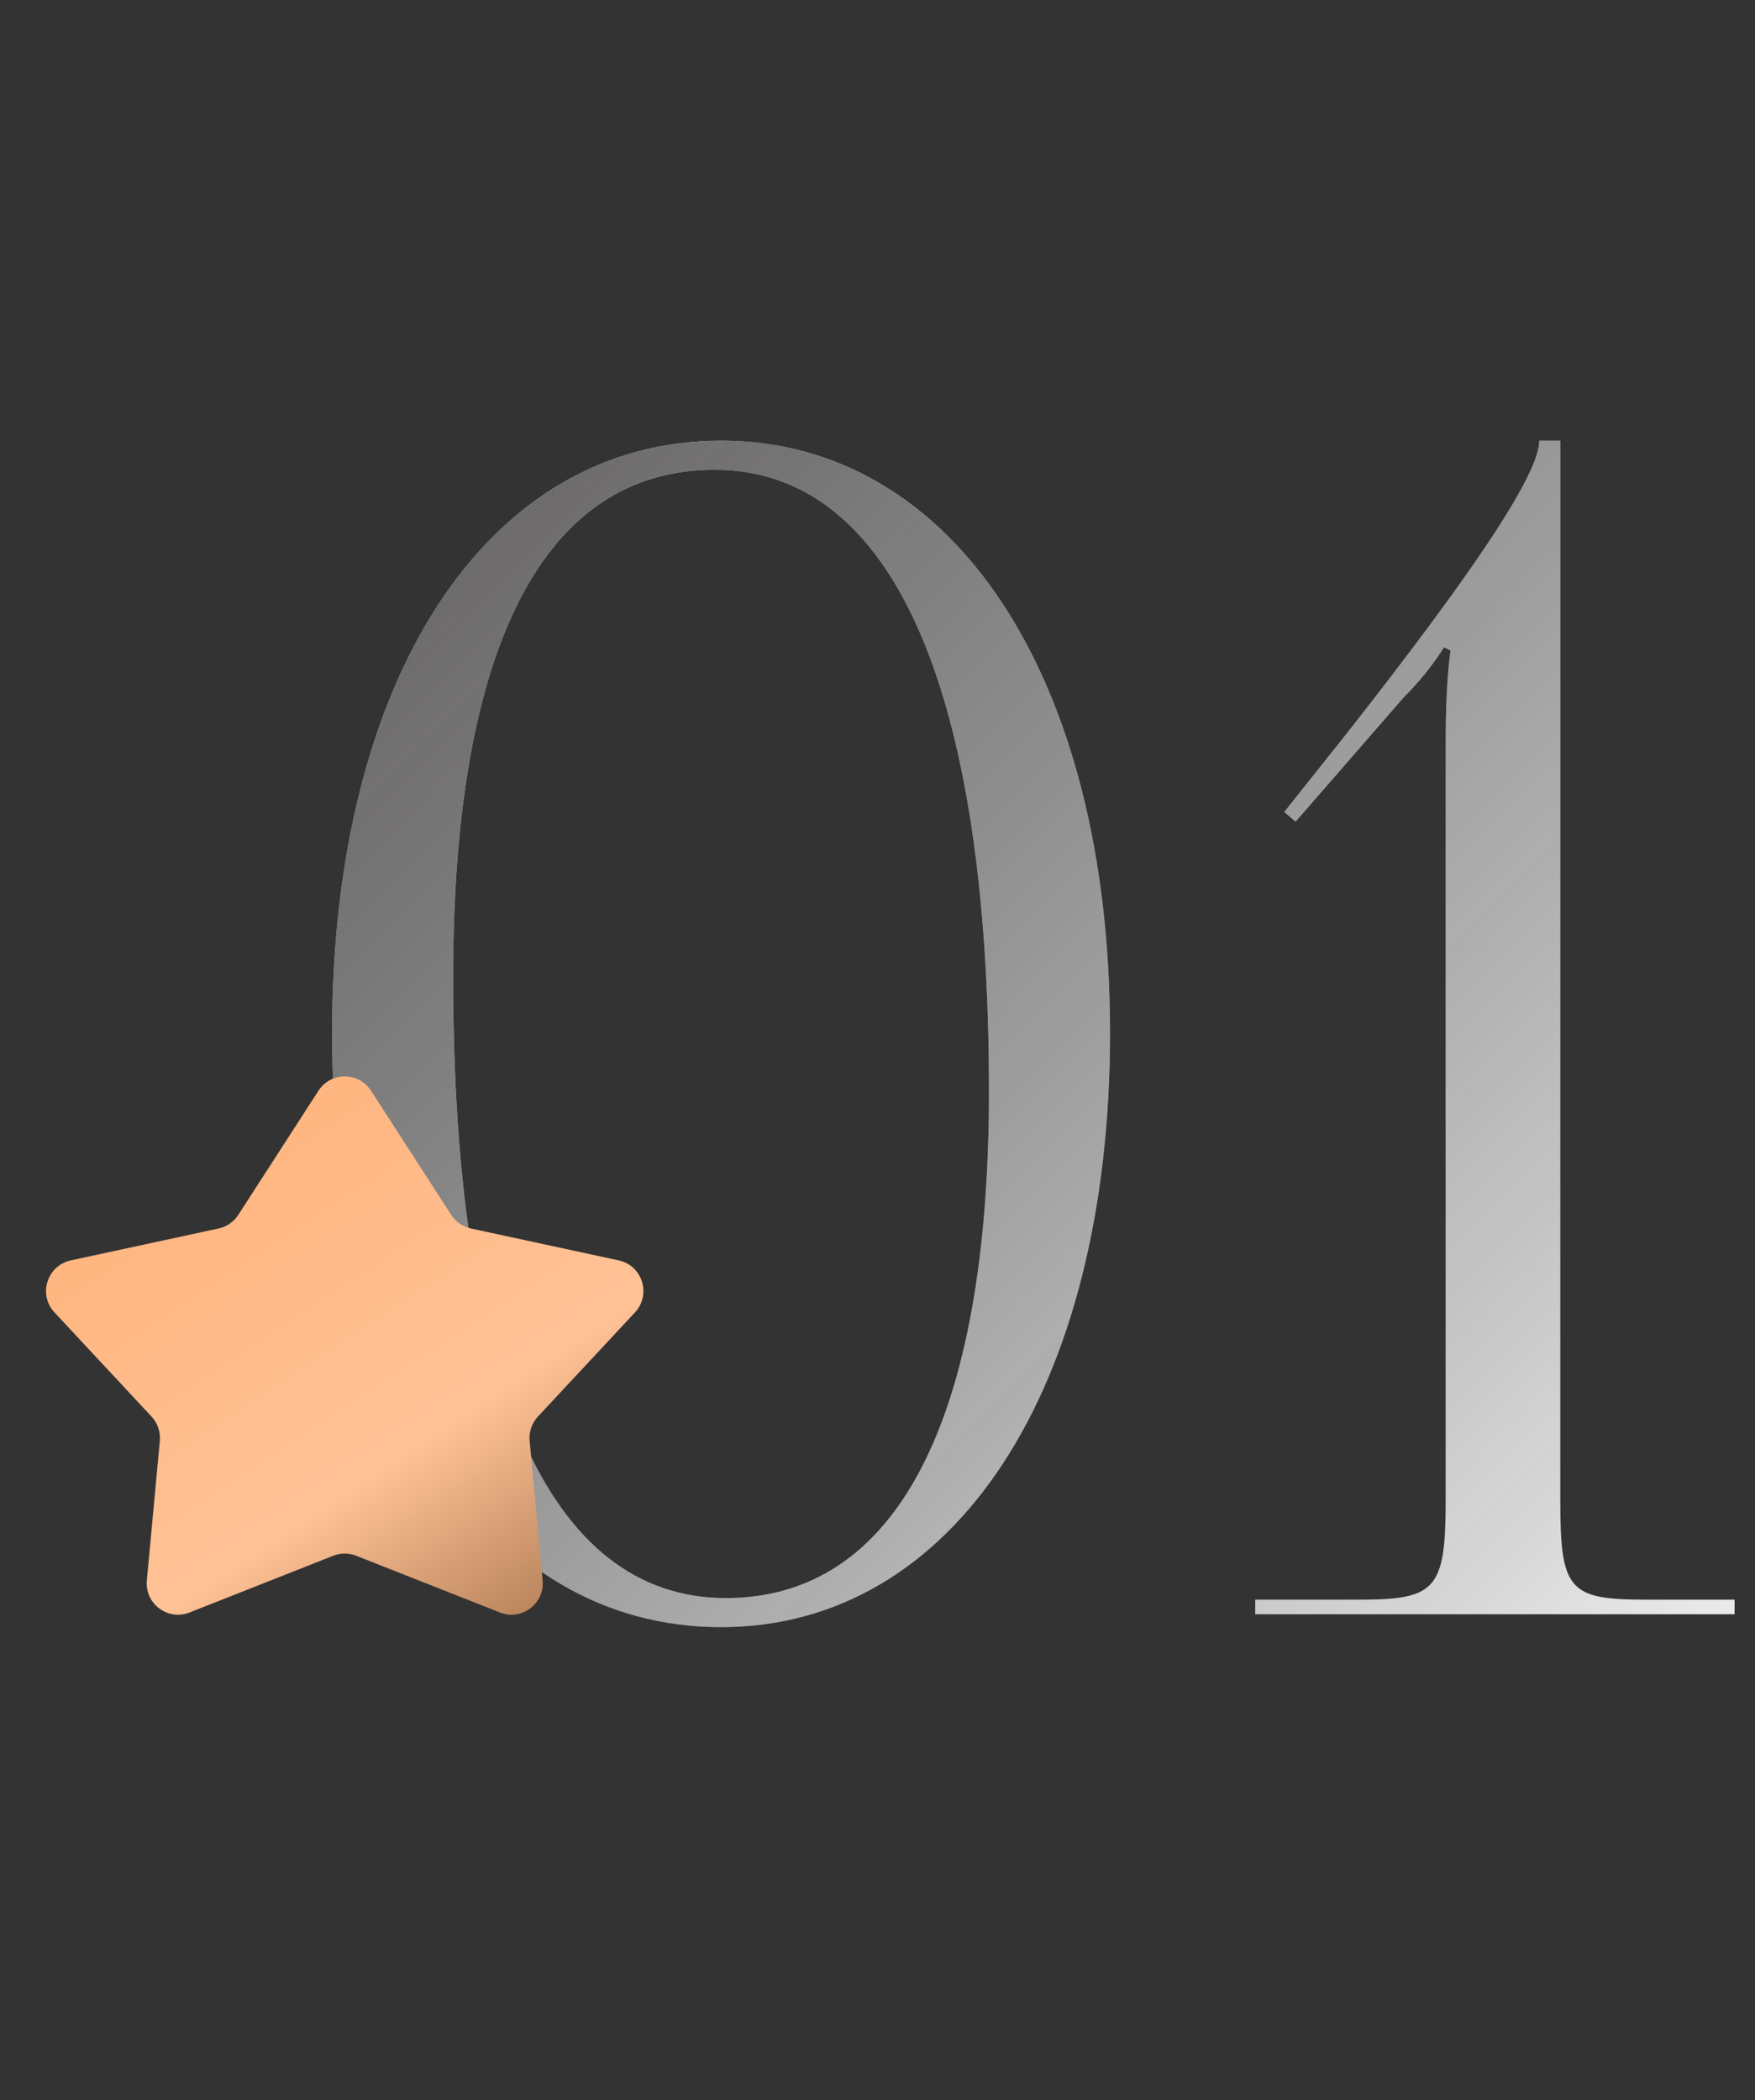 <?xml version="1.0" encoding="UTF-8"?> <svg xmlns="http://www.w3.org/2000/svg" width="112" height="134" viewBox="0 0 112 134" fill="none"><rect x="0" y="0" width="112" height="134" fill="#333333" stroke="none"/> <path d="M45.604 29.973C34.686 29.973 28.918 41.303 28.918 62.315C28.918 88.168 34.995 101.97 46.325 101.97C57.14 101.97 63.114 90.743 63.114 69.628C63.114 43.878 56.934 29.973 45.604 29.973ZM46.016 28.119C60.848 28.119 70.839 43.26 70.839 65.92C70.839 88.683 60.848 103.824 46.016 103.824C31.081 103.824 21.193 88.683 21.193 65.92C21.193 43.26 31.081 28.119 46.016 28.119ZM110.697 103H80.106V102.073H86.698C91.642 102.073 92.26 101.455 92.26 95.687V47.483C92.26 45.114 92.363 42.951 92.569 41.509L92.157 41.303C91.745 41.921 91.024 43.054 89.582 44.496L82.681 52.427L81.96 51.809L85.977 46.762C93.908 36.668 98.234 30.282 98.234 28.119H99.573V95.687C99.573 101.455 100.088 102.073 105.032 102.073H110.697V103Z" fill="#F4F4F4"></path> <path d="M45.604 29.973C34.686 29.973 28.918 41.303 28.918 62.315C28.918 88.168 34.995 101.97 46.325 101.97C57.14 101.97 63.114 90.743 63.114 69.628C63.114 43.878 56.934 29.973 45.604 29.973ZM46.016 28.119C60.848 28.119 70.839 43.26 70.839 65.92C70.839 88.683 60.848 103.824 46.016 103.824C31.081 103.824 21.193 88.683 21.193 65.92C21.193 43.26 31.081 28.119 46.016 28.119ZM110.697 103H80.106V102.073H86.698C91.642 102.073 92.26 101.455 92.26 95.687V47.483C92.26 45.114 92.363 42.951 92.569 41.509L92.157 41.303C91.745 41.921 91.024 43.054 89.582 44.496L82.681 52.427L81.96 51.809L85.977 46.762C93.908 36.668 98.234 30.282 98.234 28.119H99.573V95.687C99.573 101.455 100.088 102.073 105.032 102.073H110.697V103Z" fill="url(#paint0_linear_6_445)"></path> <path d="M20.32 69.601C21.108 68.381 22.892 68.381 23.68 69.601L28.792 77.517C29.08 77.962 29.532 78.275 30.051 78.387L39.482 80.423C40.999 80.75 41.582 82.605 40.524 83.741L34.328 90.391C33.939 90.809 33.747 91.372 33.8 91.94L34.629 100.844C34.768 102.329 33.291 103.437 31.904 102.89L22.734 99.27C22.262 99.084 21.738 99.084 21.266 99.27L12.096 102.89C10.709 103.437 9.232 102.329 9.371 100.844L10.2 91.94C10.253 91.372 10.061 90.809 9.672 90.391L3.476 83.741C2.418 82.605 3.001 80.75 4.518 80.423L13.949 78.387C14.467 78.275 14.92 77.962 15.208 77.517L20.32 69.601Z" fill="url(#paint1_linear_6_445)"></path> <defs> <linearGradient id="paint0_linear_6_445" x1="-1.054" y1="6.442" x2="107.184" y2="114.423" gradientUnits="userSpaceOnUse"> <stop stop-color="#4F4B4B"></stop> <stop offset="1" stop-opacity="0"></stop> </linearGradient> <linearGradient id="paint1_linear_6_445" x1="12.262" y1="71.033" x2="34.537" y2="104.78" gradientUnits="userSpaceOnUse"> <stop stop-color="#FAD3B7"></stop> <stop offset="0" stop-color="#FFB47D"></stop> <stop offset="0.63" stop-color="#FFC296"></stop> <stop offset="1" stop-color="#B07C55"></stop> </linearGradient> </defs> </svg> 